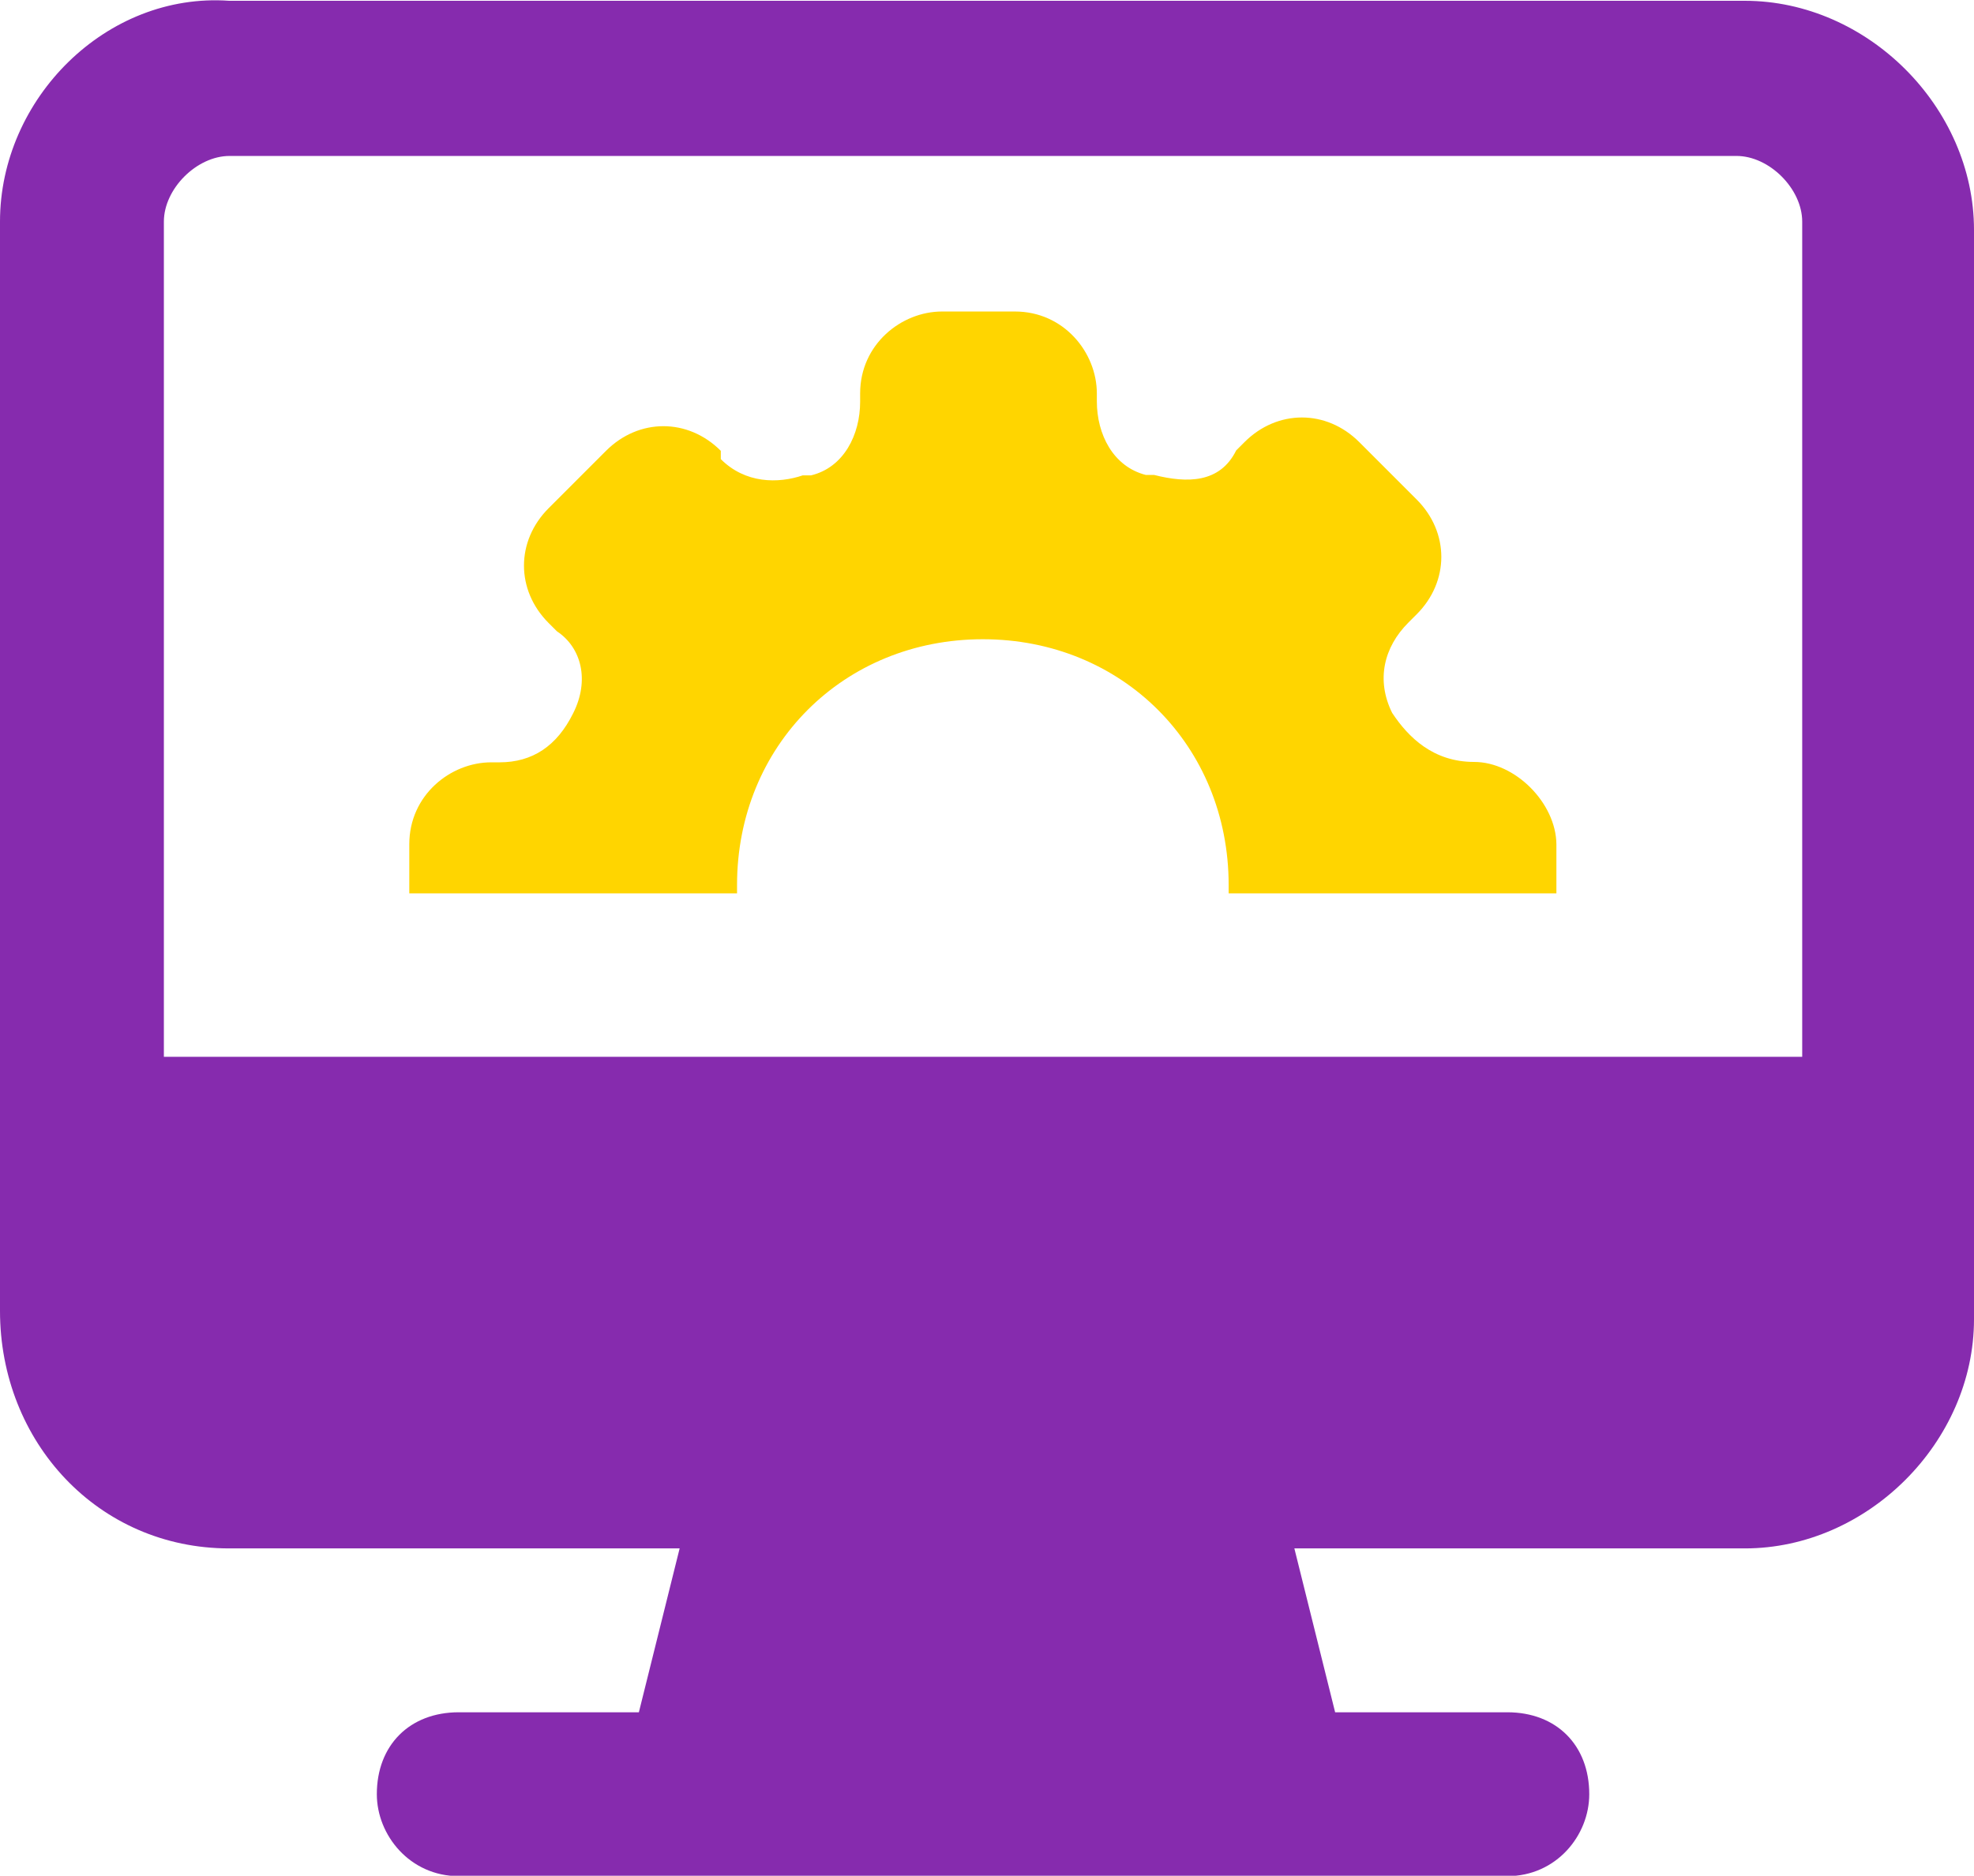 <?xml version="1.0" encoding="utf-8"?>
<!-- Generator: Adobe Illustrator 28.2.0, SVG Export Plug-In . SVG Version: 6.00 Build 0)  -->
<svg version="1.1" baseProfile="basic" id="Layer_1"
	 xmlns="http://www.w3.org/2000/svg" xmlns:xlink="http://www.w3.org/1999/xlink" x="0px" y="0px" viewBox="0 0 49.87 47.39"
	 xml:space="preserve">
<g>
	<path fill="#862BAE" d="M5.79,39.12h11.38l-1.03,4.14h-4.55c-1.24,0-2.07,0.83-2.07,2.07c0,1.03,0.83,2.07,2.07,2.07h26.49
		c1.24,0,2.07-1.03,2.07-2.07c0-1.24-0.83-2.07-2.07-2.07h-4.35l-1.03-4.14h11.38c3.1,0,5.79-2.69,5.79-5.79c0-9.93,0-17.38,0-27.52
		c0-3.1-2.69-5.79-5.79-5.79H5.79C2.69-0.2,0,2.49,0,5.6v27.52C0,36.43,2.48,39.12,5.79,39.12L5.79,39.12z M4.14,5.6
		c0-0.83,0.83-1.66,1.66-1.66h38.07c0.83,0,1.66,0.83,1.66,1.66V26.7H4.14L4.14,5.6z"/>
	<path fill="#FFD500" d="M37.24,19.25c-1.03,0-1.66-0.62-2.07-1.24c-0.41-0.83-0.21-1.66,0.41-2.28l0.21-0.21
		c0.83-0.83,0.83-2.07,0-2.9l-1.45-1.45c-0.83-0.83-2.07-0.83-2.9,0l-0.21,0.21c-0.41,0.83-1.24,0.83-2.07,0.62c0,0,0,0-0.21,0
		c-0.83-0.21-1.24-1.03-1.24-1.86V9.94c0-1.03-0.83-2.07-2.07-2.07H23.8c-1.03,0-2.07,0.83-2.07,2.07v0.21
		c0,0.83-0.41,1.66-1.24,1.86c0,0,0,0-0.21,0c-0.62,0.21-1.45,0.21-2.07-0.41v-0.21c-0.83-0.83-2.07-0.83-2.9,0l-1.45,1.45
		c-0.83,0.83-0.83,2.07,0,2.9l0.21,0.21c0.62,0.41,0.83,1.24,0.41,2.07c-0.41,0.83-1.03,1.24-1.86,1.24h-0.21
		c-1.03,0-2.07,0.83-2.07,2.07v1.24h8.28v-0.21c0-3.52,2.69-6.21,6.21-6.21s6.21,2.69,6.21,6.21v0.21h8.28v-1.24
		C39.31,20.29,38.28,19.25,37.24,19.25z"/>
</g>
</svg>

